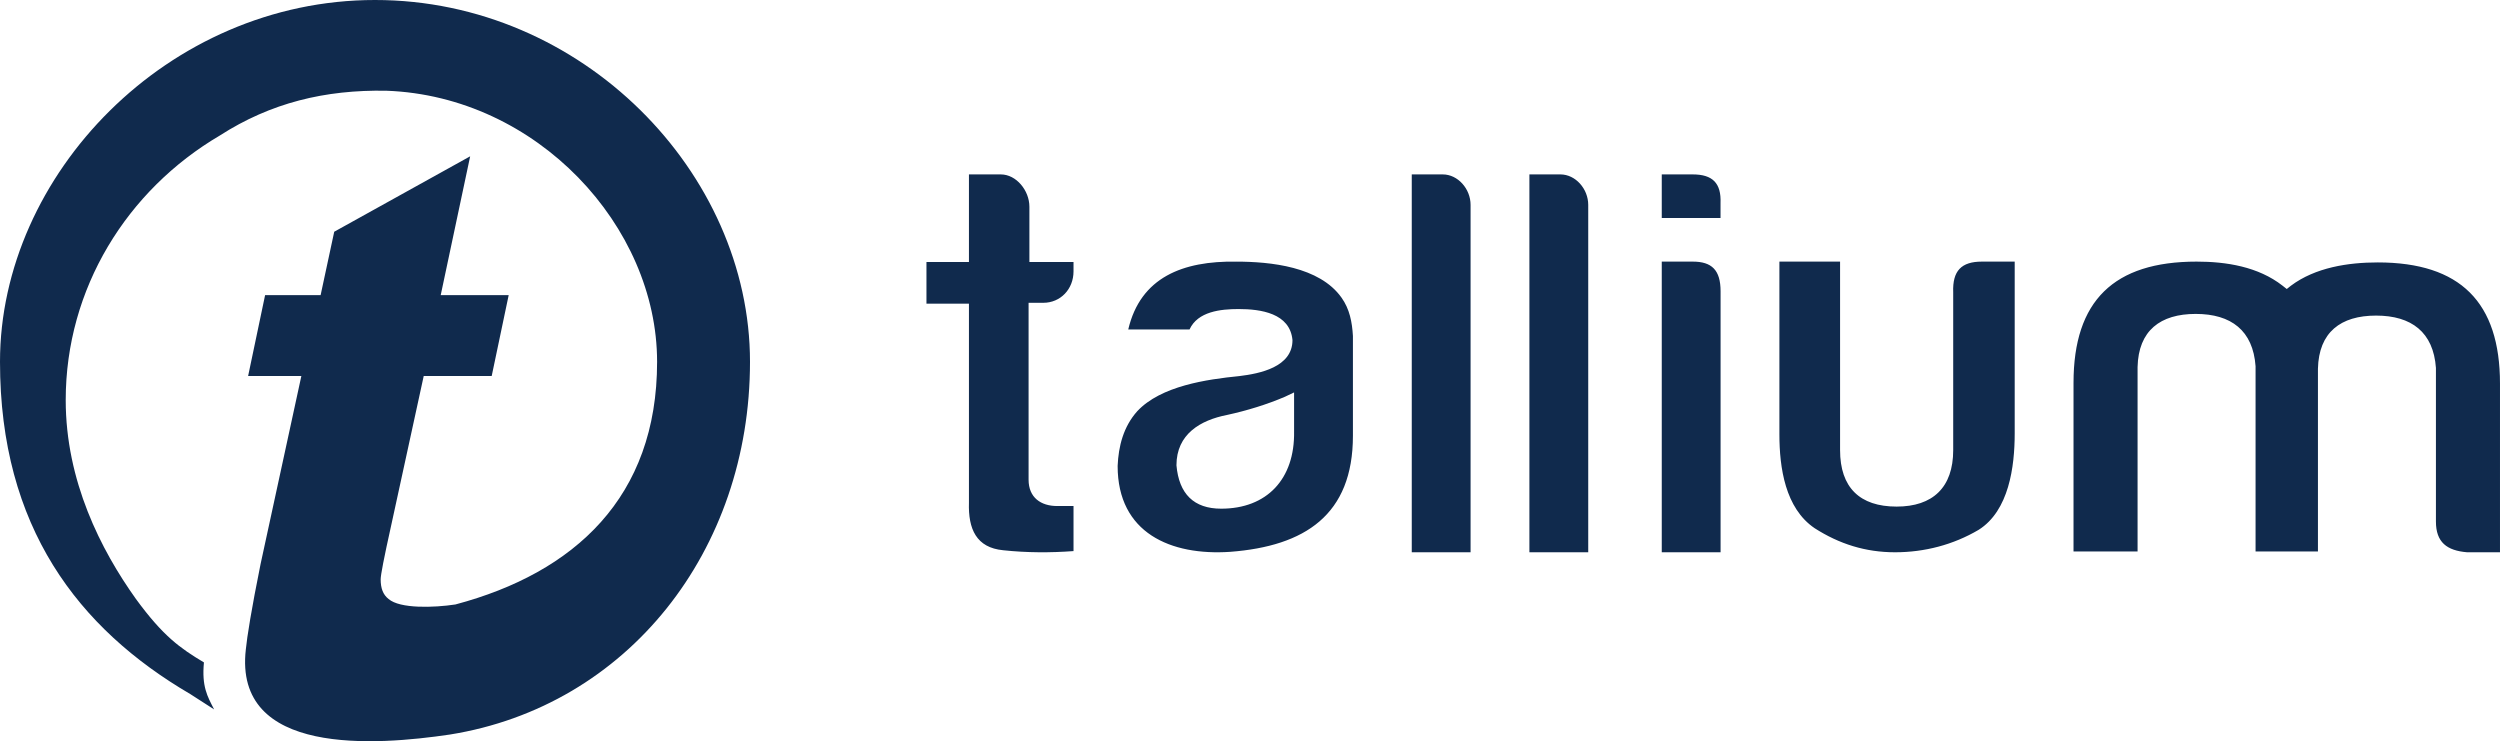 <svg width="199" height="59" viewBox="0 0 199 59" fill="none" xmlns="http://www.w3.org/2000/svg">
<g clip-path="url(#clip0_3687_11170)">
<path fill-rule="evenodd" clip-rule="evenodd" d="M19.75 29.931L21.102 23.493H25.521L26.604 18.446L37.425 12.442L35.081 23.493H40.491L39.139 29.931H33.728L31.113 41.939C30.572 44.375 30.301 45.767 30.301 46.115C30.301 46.81 30.481 47.333 30.932 47.68C31.834 48.464 34.539 48.377 36.253 48.115C45.722 45.593 52.305 39.589 52.305 28.8C52.305 18.011 42.746 7.657 30.752 7.222C25.882 7.135 21.553 8.179 17.495 10.789C10.1 15.14 5.231 22.971 5.231 31.846C5.231 38.284 8.026 43.765 10.822 47.68C12.986 50.64 14.339 51.596 16.233 52.728C16.052 54.641 16.503 55.425 17.044 56.469C16.774 56.295 15.421 55.425 15.15 55.251C6.223 50.031 0 41.939 0 28.8C0 13.921 13.347 0 29.85 0C46.353 0 59.7 13.748 59.7 28.8C59.7 43.853 49.96 56.208 35.802 58.471C29.94 59.341 18.577 60.211 19.569 51.684C19.66 50.726 20.02 48.464 20.742 44.897L23.988 29.931H19.75Z" fill="#102A4D"/>
<path fill-rule="evenodd" clip-rule="evenodd" d="M179.476 43.895H184.508V29.351C184.575 26.443 186.319 25.121 189.136 25.121C191.955 25.121 193.698 26.443 193.9 29.285V41.515C193.9 43.167 194.772 43.828 196.382 43.961H198.999V30.541C198.999 24.062 195.845 20.889 189.271 20.889C186.923 20.889 184.306 21.286 182.361 22.74L182.026 23.005L181.69 22.74C179.744 21.22 177.195 20.824 174.847 20.824C168.272 20.824 165.052 23.93 165.052 30.475V43.895H170.151V29.219C170.217 26.31 171.962 24.988 174.78 24.988C177.597 24.988 179.342 26.31 179.543 29.153V43.895H179.476ZM85.452 20.854H81.94V16.455C81.94 15.169 80.9 13.883 79.664 13.883H77.128V20.854H73.746V24.172H77.128V40.009C77.063 42.108 77.713 43.597 79.859 43.8C81.745 44.002 83.631 44.002 85.452 43.867V40.28H84.151C82.851 40.28 81.875 39.603 81.875 38.182V24.103H83.046C84.411 24.103 85.452 23.02 85.452 21.599V20.854ZM89.808 26.227H94.686C95.337 24.795 97.158 24.6 98.588 24.6C100.345 24.6 102.686 24.925 102.881 27.073C102.881 29.221 100.28 29.74 98.654 29.936C96.053 30.197 92.41 30.716 90.525 32.733C89.419 33.97 89.029 35.532 88.964 37.093C88.964 42.428 93.191 44.25 97.938 43.925C103.857 43.469 107.693 40.997 107.693 34.685V26.747C107.629 25.642 107.434 24.6 106.783 23.69C105.027 21.217 101.125 20.826 98.394 20.826C94.166 20.762 90.784 22.063 89.808 26.227ZM97.207 40.491C95.031 40.491 93.845 39.317 93.646 37.037C93.646 34.55 95.559 33.446 97.669 33.031C99.251 32.686 100.834 32.202 102.284 31.581L103.009 31.236V34.344C103.075 38.143 100.834 40.491 97.207 40.491ZM112.376 13.883V43.961H117.058V16.311C117.058 15.03 116.045 13.883 114.843 13.883H112.376ZM121.74 13.883V43.961H126.423V16.311C126.423 15.03 125.41 13.883 124.208 13.883H121.74ZM132.276 13.883V17.353H136.954V16.154C137.017 14.577 136.322 13.883 134.741 13.883H132.276ZM132.276 20.824V43.961H136.958V23.185C136.958 21.498 136.261 20.824 134.743 20.824H132.276ZM160.238 20.824H157.759C156.128 20.824 155.41 21.551 155.475 23.27V35.83C155.475 38.805 153.844 40.325 150.972 40.325C148.035 40.325 146.47 38.805 146.47 35.83V20.824H141.64V34.574C141.64 37.218 142.098 40.458 144.446 42.045C146.404 43.3 148.492 43.961 150.842 43.961C153.191 43.961 155.475 43.367 157.498 42.176C159.912 40.656 160.37 37.152 160.37 34.508V20.824H160.238Z" fill="#102A4D"/>
</g>
<defs>
<clipPath id="clip0_3687_11170">
<rect width="199" height="59" fill="white"/>
</clipPath>
</defs>
</svg>
